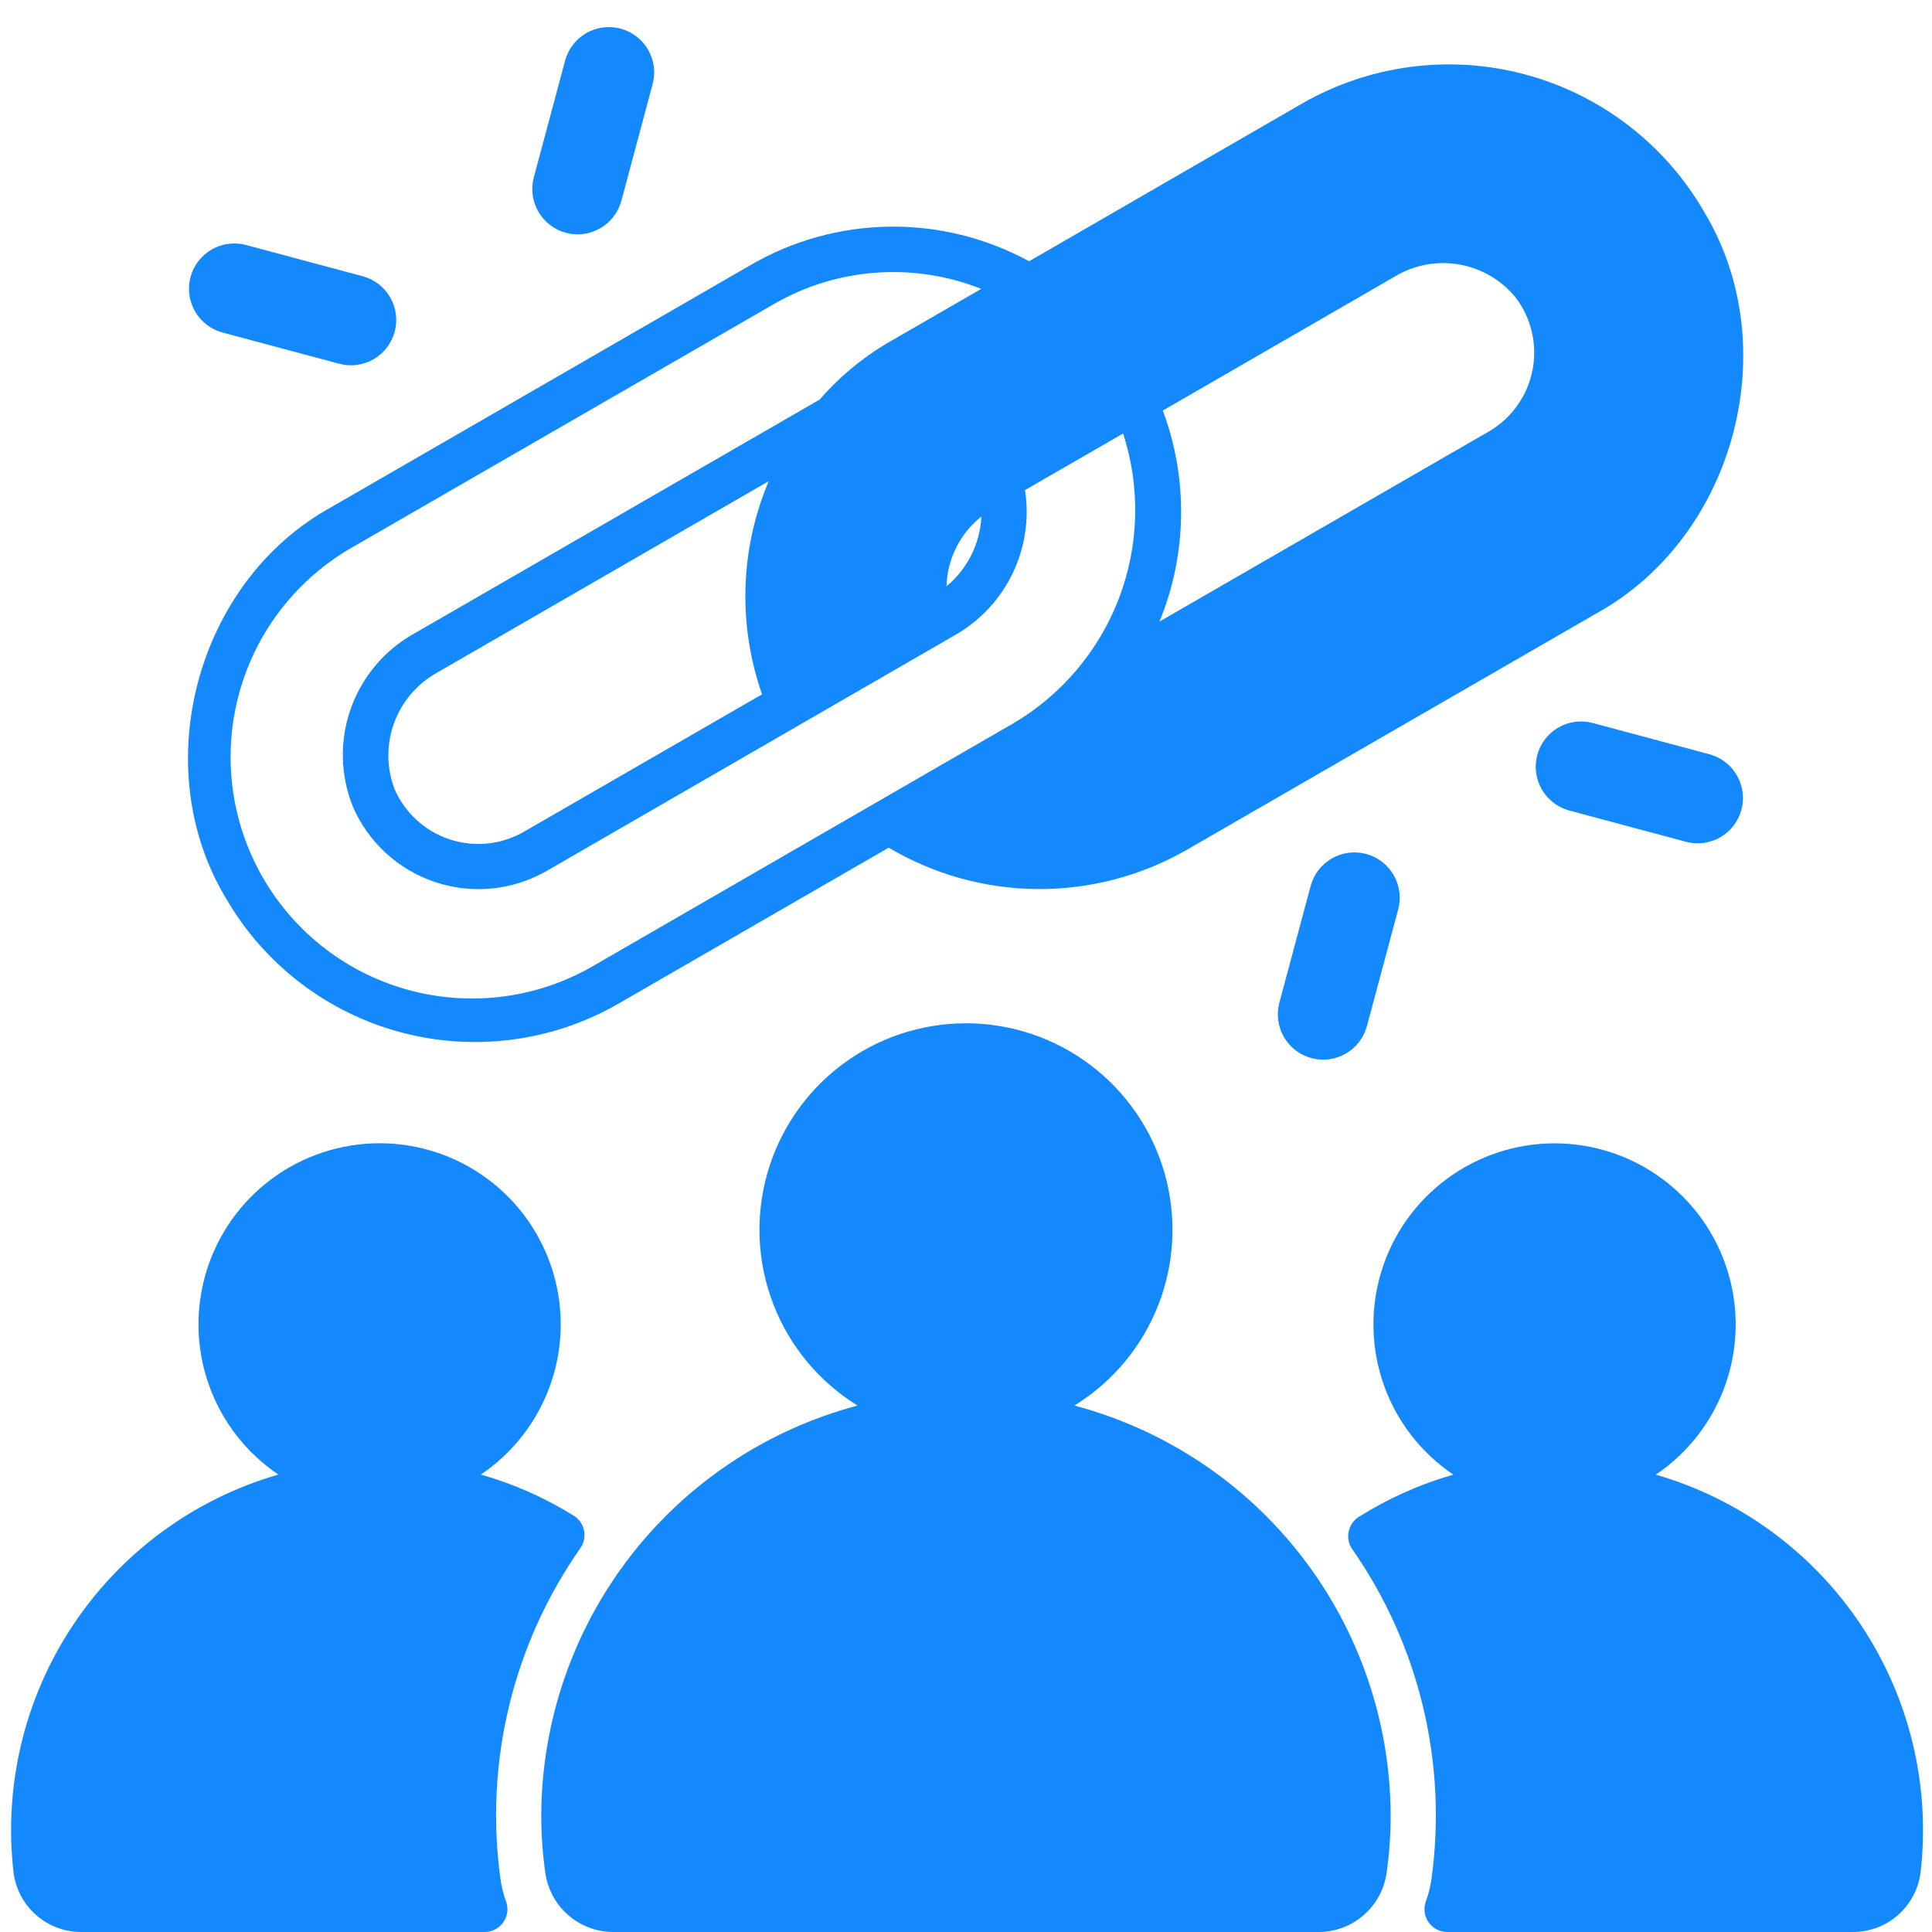 <svg width="100" height="100" viewBox="0 0 100 100" fill="none" xmlns="http://www.w3.org/2000/svg">
<path d="M11.718 46.531C13.694 49.931 16.935 52.411 20.734 53.429C24.533 54.446 28.58 53.918 31.991 51.961L45.999 43.875C48.327 45.256 50.979 45.995 53.685 46.017C56.392 46.039 59.056 45.343 61.405 44L82.616 31.758C89.796 27.805 92.436 17.953 88.194 10.945C86.171 7.449 82.843 4.899 78.941 3.853C75.04 2.807 70.882 3.352 67.382 5.367L53.265 13.523C51.048 12.314 48.557 11.697 46.032 11.731C43.507 11.765 41.034 12.45 38.85 13.719L17.147 26.25C10.155 30.094 7.577 39.711 11.718 46.531ZM60.187 21.25L72.171 14.328C73.174 13.715 74.367 13.488 75.525 13.689C76.684 13.89 77.73 14.506 78.468 15.422C78.866 15.953 79.147 16.563 79.294 17.21C79.44 17.858 79.449 18.529 79.318 19.18C79.188 19.831 78.921 20.447 78.537 20.988C78.152 21.529 77.657 21.983 77.085 22.32C76.929 22.406 66.061 28.68 60.015 32.172C61.446 28.683 61.508 24.782 60.187 21.25ZM18.319 28.281L40.022 15.758C41.639 14.816 43.447 14.255 45.312 14.116C47.178 13.976 49.05 14.262 50.788 14.953L46.187 17.609C44.767 18.41 43.496 19.448 42.429 20.68L21.444 32.789C19.916 33.638 18.75 35.014 18.163 36.66C17.576 38.307 17.61 40.111 18.257 41.734C18.65 42.649 19.232 43.47 19.964 44.145C20.696 44.819 21.562 45.332 22.505 45.65C23.449 45.968 24.448 46.083 25.439 45.989C26.43 45.894 27.39 45.592 28.257 45.102L49.522 32.82C50.789 32.074 51.803 30.965 52.433 29.636C53.063 28.307 53.279 26.82 53.054 25.367L58.132 22.438C59.033 25.211 58.962 28.209 57.929 30.936C56.897 33.663 54.965 35.957 52.452 37.438L30.819 49.93C29.397 50.775 27.821 51.329 26.183 51.56C24.544 51.791 22.876 51.695 21.276 51.276C19.675 50.858 18.173 50.126 16.857 49.123C15.541 48.12 14.438 46.866 13.611 45.433C12.783 44 12.249 42.417 12.038 40.776C11.827 39.136 11.944 37.469 12.382 35.873C12.82 34.278 13.57 32.785 14.589 31.482C15.609 30.179 16.876 29.091 18.319 28.281ZM50.796 26.734C50.764 27.429 50.586 28.108 50.276 28.73C49.965 29.352 49.527 29.901 48.991 30.344C49.011 29.647 49.182 28.963 49.494 28.339C49.806 27.716 50.25 27.168 50.796 26.734ZM39.444 35.938L27.085 43.07C26.507 43.398 25.866 43.599 25.205 43.663C24.543 43.725 23.876 43.648 23.246 43.436C22.617 43.224 22.039 42.881 21.551 42.43C21.062 41.98 20.675 41.431 20.413 40.82C20.001 39.722 19.997 38.513 20.402 37.412C20.806 36.311 21.592 35.391 22.616 34.82L39.788 24.906C38.305 28.413 38.183 32.346 39.444 35.938Z" fill="#1389FD"/>
<path d="M73.797 98.43C73.735 98.608 73.716 98.797 73.742 98.982C73.768 99.168 73.837 99.345 73.945 99.498C74.053 99.652 74.196 99.777 74.362 99.865C74.528 99.952 74.712 99.998 74.9 100H95.915C96.771 99.999 97.598 99.687 98.241 99.121C98.883 98.556 99.298 97.776 99.408 96.927C99.929 92.427 98.838 87.889 96.329 84.117C93.82 80.346 90.055 77.586 85.704 76.328C87.369 75.206 88.63 73.578 89.301 71.686C89.971 69.793 90.016 67.735 89.43 65.815C88.843 63.894 87.655 62.213 86.041 61.019C84.427 59.824 82.472 59.179 80.464 59.179C78.456 59.179 76.501 59.824 74.887 61.019C73.273 62.213 72.085 63.894 71.498 65.815C70.911 67.735 70.957 69.793 71.627 71.686C72.298 73.578 73.559 75.206 75.224 76.328C73.496 76.822 71.848 77.559 70.327 78.516C70.193 78.601 70.079 78.712 69.989 78.842C69.899 78.972 69.837 79.119 69.805 79.274C69.773 79.429 69.773 79.589 69.805 79.744C69.836 79.899 69.898 80.046 69.988 80.177C73.463 85.159 74.928 91.27 74.089 97.286C74.032 97.677 73.934 98.06 73.797 98.43Z" fill="#1389FD"/>
<path d="M29.7 78.453C28.203 77.523 26.584 76.806 24.889 76.323C26.553 75.2 27.814 73.573 28.485 71.68C29.155 69.787 29.201 67.73 28.614 65.809C28.027 63.889 26.839 62.208 25.225 61.013C23.611 59.819 21.656 59.174 19.648 59.174C17.64 59.174 15.685 59.819 14.071 61.013C12.457 62.208 11.269 63.889 10.682 65.809C10.095 67.73 10.141 69.787 10.811 71.68C11.482 73.573 12.742 75.2 14.407 76.323C10.055 77.581 6.289 80.341 3.78 84.114C1.27 87.886 0.18 92.426 0.702 96.927C0.812 97.775 1.226 98.555 1.869 99.121C2.511 99.686 3.337 99.999 4.193 100H25.096C25.284 99.998 25.468 99.952 25.634 99.865C25.8 99.777 25.942 99.652 26.05 99.499C26.158 99.345 26.228 99.168 26.253 98.983C26.279 98.797 26.261 98.608 26.199 98.431C26.062 98.057 25.964 97.67 25.907 97.276C25.067 91.239 26.547 85.109 30.047 80.12C30.137 79.988 30.199 79.84 30.231 79.684C30.262 79.529 30.261 79.368 30.229 79.212C30.197 79.057 30.133 78.909 30.042 78.779C29.951 78.648 29.835 78.537 29.7 78.453Z" fill="#1389FD"/>
<path d="M31.717 100H68.28C69.131 99.993 69.951 99.68 70.591 99.119C71.231 98.559 71.649 97.787 71.769 96.945C71.908 95.971 71.979 94.989 71.981 94.006C71.974 89.155 70.366 84.442 67.406 80.599C64.446 76.755 60.3 73.997 55.611 72.751C57.591 71.53 59.118 69.696 59.961 67.528C60.804 65.36 60.917 62.976 60.282 60.737C59.647 58.499 58.299 56.53 56.444 55.127C54.588 53.724 52.325 52.965 49.998 52.965C47.672 52.965 45.409 53.724 43.553 55.127C41.697 56.53 40.35 58.499 39.715 60.737C39.08 62.976 39.193 65.36 40.036 67.528C40.879 69.696 42.406 71.53 44.386 72.751C39.697 73.996 35.55 76.755 32.59 80.598C29.63 84.442 28.022 89.155 28.016 94.006C28.017 94.989 28.087 95.971 28.227 96.945C28.346 97.787 28.765 98.559 29.405 99.12C30.046 99.68 30.866 99.993 31.717 100Z" fill="#1389FD"/>
<path d="M17.557 18.828C17.854 18.908 18.165 18.928 18.47 18.888C18.775 18.848 19.07 18.748 19.337 18.593C19.603 18.439 19.837 18.234 20.024 17.99C20.212 17.746 20.349 17.467 20.429 17.169C20.509 16.872 20.529 16.561 20.489 16.256C20.448 15.951 20.349 15.656 20.194 15.389C20.04 15.123 19.835 14.889 19.591 14.701C19.346 14.514 19.068 14.377 18.77 14.297L12.733 12.681C12.436 12.601 12.126 12.581 11.82 12.621C11.515 12.661 11.22 12.761 10.954 12.915C10.687 13.069 10.453 13.274 10.266 13.519C10.078 13.763 9.941 14.042 9.861 14.339C9.781 14.637 9.761 14.947 9.801 15.253C9.842 15.558 9.942 15.852 10.096 16.119C10.25 16.386 10.455 16.62 10.699 16.807C10.944 16.995 11.223 17.132 11.52 17.212L17.557 18.828Z" fill="#1389FD"/>
<path d="M32.163 10.391L33.78 4.354C33.859 4.056 33.88 3.746 33.84 3.441C33.799 3.135 33.699 2.841 33.545 2.574C33.391 2.308 33.186 2.074 32.942 1.886C32.697 1.699 32.418 1.561 32.121 1.482C31.823 1.402 31.513 1.382 31.208 1.422C30.902 1.462 30.608 1.562 30.341 1.716C30.074 1.87 29.841 2.075 29.653 2.32C29.466 2.564 29.328 2.843 29.249 3.141L27.631 9.177C27.551 9.475 27.531 9.785 27.571 10.091C27.611 10.396 27.711 10.69 27.865 10.957C28.019 11.224 28.224 11.458 28.469 11.645C28.713 11.832 28.992 11.97 29.29 12.05C29.587 12.129 29.897 12.15 30.203 12.109C30.508 12.069 30.803 11.969 31.069 11.815C31.336 11.661 31.57 11.456 31.757 11.211C31.945 10.967 32.083 10.688 32.163 10.391Z" fill="#1389FD"/>
<path d="M82.44 37.422C82.143 37.342 81.832 37.322 81.527 37.362C81.222 37.402 80.927 37.502 80.661 37.657C80.394 37.81 80.16 38.016 79.973 38.26C79.785 38.504 79.648 38.783 79.568 39.081C79.488 39.378 79.468 39.689 79.508 39.994C79.549 40.299 79.649 40.594 79.803 40.861C79.957 41.127 80.162 41.361 80.406 41.548C80.651 41.736 80.93 41.873 81.227 41.953L87.264 43.571C87.561 43.651 87.872 43.671 88.177 43.631C88.482 43.59 88.777 43.49 89.043 43.336C89.31 43.182 89.544 42.977 89.731 42.733C89.919 42.489 90.056 42.21 90.136 41.912C90.216 41.615 90.236 41.304 90.196 40.999C90.156 40.694 90.055 40.399 89.901 40.132C89.747 39.866 89.542 39.632 89.298 39.444C89.053 39.257 88.775 39.12 88.477 39.04L82.44 37.422Z" fill="#1389FD"/>
<path d="M67.838 45.859L66.22 51.896C66.06 52.497 66.144 53.137 66.455 53.676C66.766 54.215 67.278 54.608 67.879 54.768C68.48 54.929 69.121 54.845 69.659 54.534C70.198 54.223 70.591 53.71 70.752 53.109L72.37 47.073C72.449 46.775 72.47 46.465 72.429 46.16C72.389 45.854 72.289 45.56 72.135 45.293C71.981 45.026 71.776 44.792 71.531 44.605C71.287 44.418 71.008 44.28 70.711 44.2C70.11 44.039 69.47 44.124 68.931 44.435C68.392 44.746 67.999 45.258 67.838 45.859Z" fill="#1389FD"/>
</svg>
